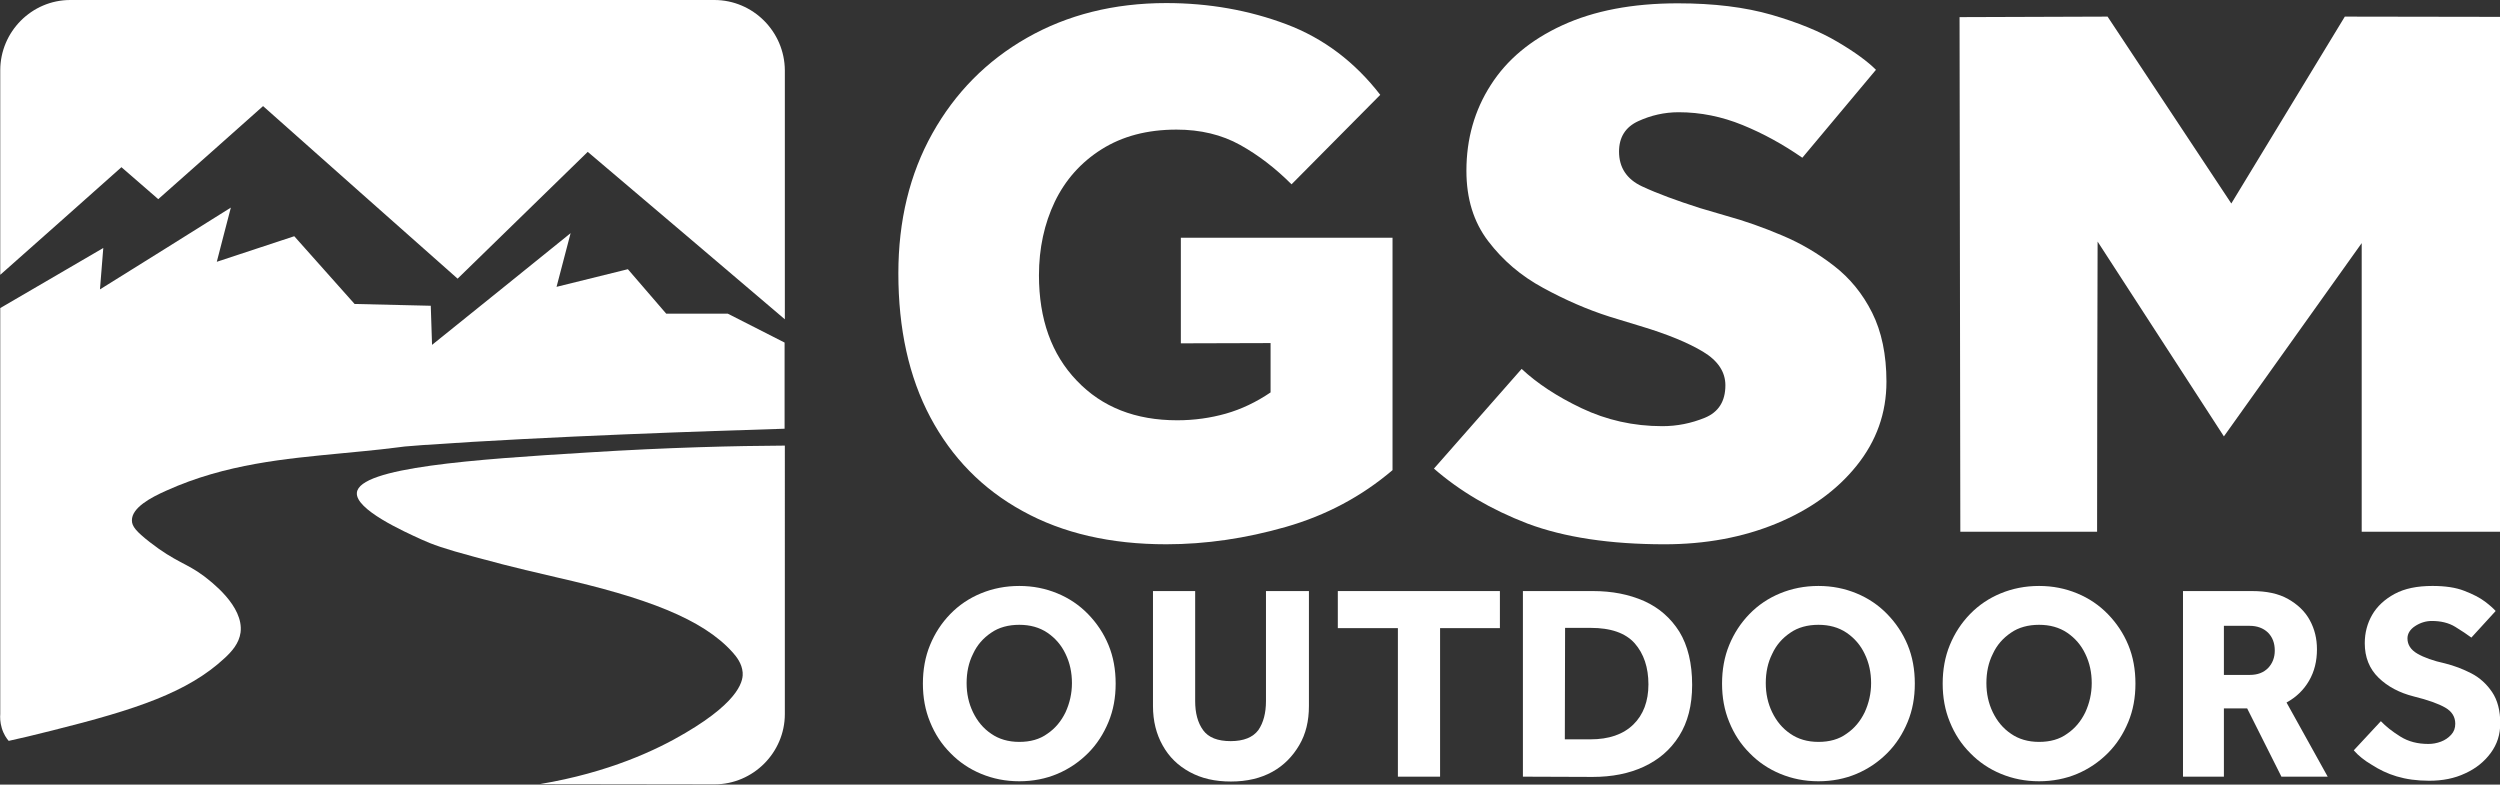 <?xml version="1.0" encoding="utf-8"?>
<!-- Generator: Adobe Illustrator 26.2.1, SVG Export Plug-In . SVG Version: 6.00 Build 0)  -->
<svg version="1.1" id="a" xmlns="http://www.w3.org/2000/svg" xmlns:xlink="http://www.w3.org/1999/xlink" x="0px" y="0px"
	 viewBox="0 0 977.9 306.9" style="enable-background:new 0 0 977.9 306.9;" xml:space="preserve">
<rect x="0" y="0" width="977.9" height="306.9" fill="#333333" stroke="none"/>
<style type="text/css">
	.st0{fill:#FFFFFF;}
</style>
<g>
	<path class="st0" d="M398.7,305.6c-5.4,0-10.3-1-14.9-2.9s-8.6-4.6-12-8.1c-3.5-3.5-6.1-7.5-8-12.2c-1.9-4.6-2.8-9.6-2.8-15
		s0.9-10.5,2.8-15.1c1.9-4.6,4.5-8.6,7.9-12.1s7.4-6.2,12-8.1c4.6-1.9,9.6-2.9,15-2.9s10.3,1,14.9,2.9s8.6,4.6,12,8.1
		c3.4,3.5,6.1,7.5,8,12.1c1.9,4.6,2.8,9.6,2.8,15.1s-0.9,10.4-2.8,15s-4.5,8.7-8,12.2c-3.5,3.5-7.5,6.2-12,8.1
		S404.1,305.6,398.7,305.6L398.7,305.6z M398.7,290.2c4.3,0,8-1,11-3.2c3.1-2.1,5.4-4.9,7.1-8.4c1.6-3.5,2.5-7.3,2.5-11.4
		s-0.8-7.9-2.5-11.4c-1.6-3.4-4-6.2-7.1-8.3c-3.1-2.1-6.8-3.1-11-3.1s-8,1-11,3.1c-3.1,2.1-5.5,4.8-7.1,8.3
		c-1.7,3.4-2.5,7.2-2.5,11.4c0,4.1,0.8,7.9,2.5,11.4c1.7,3.5,4,6.3,7.1,8.4C390.7,289.1,394.4,290.2,398.7,290.2z"/>
	<path class="st0" d="M451,276.2v-45h16.5v43c0,4.7,1,8.5,3.1,11.4c2.1,2.9,5.7,4.3,10.8,4.3s8.7-1.5,10.8-4.3c2-2.9,3-6.7,3-11.4
		v-43H512v45c0,5.8-1.2,10.9-3.8,15.3s-6,7.9-10.5,10.4c-4.5,2.5-9.9,3.8-16.2,3.8s-11.5-1.2-16.1-3.7c-4.6-2.5-8.1-5.9-10.6-10.4
		C452.3,287.2,451,282,451,276.2L451,276.2z"/>
	<path class="st0" d="M546.8,303.8v-58.1h-23.5v-14.5h63.4v14.5h-23.4v58.1H546.8L546.8,303.8z"/>
	<path class="st0" d="M595.7,303.8v-72.6h27.4c7.5,0,14.1,1.3,20,3.9c5.8,2.6,10.4,6.6,13.8,12c3.3,5.4,5,12.4,5,20.8
		c0,8-1.7,14.6-5.1,20s-8,9.3-13.8,12c-5.8,2.7-12.5,4-20,4L595.7,303.8L595.7,303.8z M612.1,289.2h10c7.2,0,12.8-1.9,16.8-5.8
		c3.9-3.8,5.9-9.1,5.9-15.7c0-6.6-1.8-12-5.4-16.1c-3.6-4-9.3-6-17.2-6h-10L612.1,289.2L612.1,289.2z"/>
	<path class="st0" d="M711.3,305.6c-5.4,0-10.3-1-14.9-2.9s-8.6-4.6-12-8.1c-3.5-3.5-6.1-7.5-8-12.2c-1.9-4.6-2.8-9.6-2.8-15
		s0.9-10.5,2.8-15.1c1.9-4.6,4.5-8.6,7.9-12.1s7.4-6.2,12-8.1c4.6-1.9,9.6-2.9,15-2.9s10.3,1,14.9,2.9s8.6,4.6,12,8.1
		c3.4,3.5,6.1,7.5,8,12.1c1.9,4.6,2.8,9.6,2.8,15.1s-0.9,10.4-2.8,15s-4.5,8.7-8,12.2c-3.5,3.5-7.5,6.2-12,8.1
		S716.7,305.6,711.3,305.6L711.3,305.6z M711.3,290.2c4.3,0,8-1,11-3.2c3.1-2.1,5.4-4.9,7.1-8.4c1.6-3.5,2.5-7.3,2.5-11.4
		s-0.8-7.9-2.5-11.4c-1.6-3.4-4-6.2-7.1-8.3c-3.1-2.1-6.8-3.1-11-3.1s-8,1-11,3.1c-3.1,2.1-5.5,4.8-7.1,8.3
		c-1.7,3.4-2.5,7.2-2.5,11.4c0,4.1,0.8,7.9,2.5,11.4c1.7,3.5,4,6.3,7.1,8.4C703.3,289.1,707,290.2,711.3,290.2z"/>
	<path class="st0" d="M797.6,305.6c-5.4,0-10.3-1-14.9-2.9s-8.6-4.6-12-8.1c-3.5-3.5-6.1-7.5-8-12.2c-1.9-4.6-2.8-9.6-2.8-15
		s0.9-10.5,2.8-15.1c1.9-4.6,4.5-8.6,7.9-12.1s7.4-6.2,12-8.1c4.6-1.9,9.6-2.9,15-2.9s10.3,1,14.9,2.9s8.6,4.6,12,8.1
		c3.4,3.5,6.1,7.5,8,12.1c1.9,4.6,2.8,9.6,2.8,15.1s-0.9,10.4-2.8,15s-4.5,8.7-8,12.2c-3.5,3.5-7.5,6.2-12,8.1
		S802.9,305.6,797.6,305.6L797.6,305.6z M797.6,290.2c4.3,0,8-1,11-3.2c3.1-2.1,5.4-4.9,7.1-8.4c1.6-3.5,2.5-7.3,2.5-11.4
		s-0.8-7.9-2.5-11.4c-1.6-3.4-4-6.2-7.1-8.3c-3.1-2.1-6.8-3.1-11-3.1s-8,1-11,3.1c-3.1,2.1-5.5,4.8-7.1,8.3
		c-1.7,3.4-2.5,7.2-2.5,11.4c0,4.1,0.8,7.9,2.5,11.4c1.7,3.5,4,6.3,7.1,8.4C789.6,289.1,793.3,290.2,797.6,290.2z"/>
	<path class="st0" d="M853.9,303.8v-72.6h27c5.7,0,10.4,1,14.1,3.1s6.6,4.8,8.5,8.3c1.9,3.5,2.8,7.2,2.8,11.4c0,4.6-1,8.7-3.1,12.3
		s-5,6.4-8.8,8.5l16.1,29h-18.1L879,277.1h-9.1v26.7L853.9,303.8L853.9,303.8z M869.8,264H880c3.1,0,5.4-0.9,7.2-2.7
		c1.7-1.8,2.6-4.1,2.6-6.8c0-3-0.9-5.3-2.7-7.1c-1.8-1.7-4.2-2.6-7.1-2.6h-10.1V264z"/>
	<path class="st0" d="M920.7,293.5l10.6-11.4c1.9,2,4.4,4,7.6,6s6.8,2.9,11,2.9c1.7,0,3.3-0.3,4.9-0.9c1.6-0.6,2.9-1.5,4-2.7
		c1.1-1.2,1.6-2.6,1.6-4.3c0-2.7-1.3-4.8-3.9-6.3c-2.6-1.5-6.7-3-12.4-4.4c-5.5-1.4-10.1-3.8-13.7-7.3c-3.6-3.5-5.4-8-5.4-13.5
		c0-4.1,1-7.8,2.9-11.1s4.9-6.1,8.8-8.2s8.8-3.1,14.8-3.1c4.9,0,9.1,0.6,12.4,1.9c3.4,1.3,6.1,2.7,8.1,4.2c2,1.5,3.4,2.8,4.2,3.7
		l-9.5,10.4c-1.6-1.2-3.7-2.6-6.3-4.2c-2.6-1.6-5.7-2.3-9.2-2.3c-2.3,0-4.5,0.7-6.5,2c-2,1.3-3,3-3,4.8c0,2.5,1.3,4.5,3.9,6
		c2.6,1.5,6.2,2.8,10.8,3.8c3.6,0.9,7,2.2,10.3,3.9c3.3,1.7,6,4.2,8.1,7.3s3.2,7.2,3.2,12.2c0,4.4-1.2,8.2-3.7,11.6s-5.8,6.1-10,8
		c-4.2,2-8.9,2.9-14.1,2.9c-4.8,0-9-0.6-12.7-1.7s-6.9-2.7-9.7-4.5C924.9,297.5,922.5,295.6,920.7,293.5L920.7,293.5z"/>
</g>
<g>
	<path class="st0" d="M461.9,134.3V93h82.8v90.9c-12.1,10.3-26,17.7-41.7,22.2c-15.7,4.5-31.3,6.8-46.8,6.8
		c-21.7,0-40.5-4.3-56.2-13c-15.7-8.6-27.7-20.9-36.1-36.7c-8.4-15.8-12.5-34.6-12.5-56.3c0-20.5,4.4-38.8,13.3-54.7
		c8.9-15.9,21.2-28.4,37-37.4s34-13.6,54.5-13.6c16.7,0,32.4,2.8,47,8.3c14.6,5.5,26.8,14.8,36.7,27.6l-34.7,35
		c-6.2-6.2-12.9-11.4-20.1-15.4c-7.2-4-15.5-6-24.9-6c-11.5,0-21.2,2.6-29.3,7.7s-14.2,12-18.3,20.5c-4.1,8.6-6.2,18.2-6.2,28.8
		c0,17.1,4.9,30.9,14.8,41.2c9.9,10.4,23,15.5,39.3,15.5c6.6,0,13-0.9,19-2.6c6-1.7,11.9-4.5,17.5-8.3v-19.3L461.9,134.3
		L461.9,134.3z"/>
	<path class="st0" d="M560.9,183.3l34.3-39c6,5.6,13.8,10.8,23.5,15.4c9.7,4.6,20.2,7,31.5,7c5.8,0,11.3-1.1,16.7-3.3
		c5.3-2.2,8-6.4,8-12.7c0-5.2-2.9-9.6-8.7-13.1c-5.8-3.5-14-6.9-24.7-10.1l-11.8-3.6c-8.8-2.8-17.5-6.6-26.1-11.3
		c-8.7-4.7-15.8-10.8-21.5-18.3c-5.7-7.5-8.5-16.6-8.5-27.5c0-12.5,3.2-23.7,9.5-33.5c6.3-9.9,15.6-17.7,28-23.4s27.4-8.6,45.2-8.6
		c14.1,0,26.3,1.5,36.7,4.5c10.3,3,18.9,6.5,25.8,10.6c6.8,4,11.8,7.7,15,10.9l-28.8,34.4c-7.5-5.2-15.3-9.5-23.4-12.8
		c-8.1-3.3-16.4-5-25-5c-5.5,0-10.8,1.2-15.8,3.5c-5,2.3-7.5,6.3-7.5,11.9c0,6.2,3,10.8,9,13.6s13.6,5.6,22.7,8.5l10.2,3
		c7.3,2,14.6,4.6,21.9,7.7c7.4,3.1,14.1,7.1,20.3,11.9c6.2,4.8,11.2,10.9,14.9,18.3c3.7,7.4,5.6,16.4,5.6,27
		c0,12.3-3.9,23.2-11.7,32.9c-7.8,9.7-18.3,17.2-31.4,22.6s-27.7,8.1-43.7,8.1c-21.3,0-39.2-2.7-53.6-8.1
		C583.2,199.3,571,192.1,560.9,183.3L560.9,183.3z"/>
	<path class="st0" d="M766.8,208c-0.1-67.1-0.2-134.2-0.3-201.3c19.3-0.1,38.6-0.1,57.9-0.2c16.2,24.4,32.3,48.8,48.4,73.1
		c14.8-24.4,29.6-48.7,44.4-73.1c20.2,0,40.5,0.1,60.7,0.1V208h-54.1c0-37.6,0-75.2,0-112.9c-18,25.2-35.9,50.4-53.9,75.6
		c-16.5-25.4-32.9-50.8-49.4-76.2c-0.1,37.8-0.2,75.6-0.2,113.5L766.8,208L766.8,208z"/>
</g>
<g>
	<path class="st0" d="M279.4,0H27.5C12.4,0,0.1,12.4,0.1,27.5v80c15.8-14,31.6-28,47.4-42.1c4.8,4.2,9.6,8.3,14.4,12.5
		c13.7-12.1,27.3-24.2,41-36.4c25.3,22.5,50.7,45,76.1,67.5l50.9-49.6c25.7,21.8,51.4,43.6,77.1,65.5V27.5
		C306.9,12.4,294.6,0,279.4,0L279.4,0z"/>
	<path class="st0" d="M139.6,192.7c-0.7,6.6,18.4,15.2,25.2,18.3c4.4,2,8.8,3.6,20.7,6.8c15.6,4.3,27.1,6.8,32.5,8.1
		c34.6,7.9,56.8,16.1,68.6,29.3c1.5,1.7,3.6,4.3,3.9,7.8c0.2,2.5-0.1,10.6-22.4,23.7c-11.3,6.7-30,15.5-56.9,20l68.3,0.1
		c15.1,0,27.5-12.4,27.5-27.5V174.3c-19,0.1-45.5,0.7-77.2,2.7C185.5,179.7,140.6,182.8,139.6,192.7L139.6,192.7z"/>
	<path class="st0" d="M20.6,285.7c32.8-8.2,52.9-14.9,67.3-28.3c2.8-2.6,5.6-5.7,6.2-10c1.3-10.4-11.7-20-14.4-22.1
		c-6.8-5.1-10.9-5.3-21.2-13.3c-5.2-4.1-6.9-6.1-6.9-8.4c-0.1-5,7.4-9,13.5-11.7c23.2-10.5,47.1-12.5,67.6-14.5
		c31.8-3,17.5-2.2,32.6-3.3c50.2-3.5,112.5-5.5,141.6-6.4V134c-7.4-3.8-14.8-7.5-22.2-11.3h-24.1c-5-5.8-10-11.6-15-17.4
		c-9.3,2.3-18.6,4.6-27.9,6.9c1.8-7,3.7-14,5.5-21c-18,14.6-36.1,29.1-54.2,43.7c-0.2-5.1-0.3-10.2-0.5-15.3
		c-9.9-0.2-19.9-0.5-29.8-0.7c-7.9-8.8-15.7-17.7-23.6-26.5c-10.1,3.3-20.2,6.7-30.3,10c1.8-7.1,3.7-14.2,5.5-21.2
		c-17.1,10.7-34.1,21.4-51.2,32c0.4-5.4,0.9-10.8,1.3-16.2c-13.4,7.8-26.9,15.7-40.3,23.5v158.8c-0.1,1.2-0.1,3.2,0.6,5.5
		c0.7,2.4,1.9,4.1,2.7,5C7.6,288.9,13.5,287.5,20.6,285.7L20.6,285.7z"/>
</g>
</svg>
